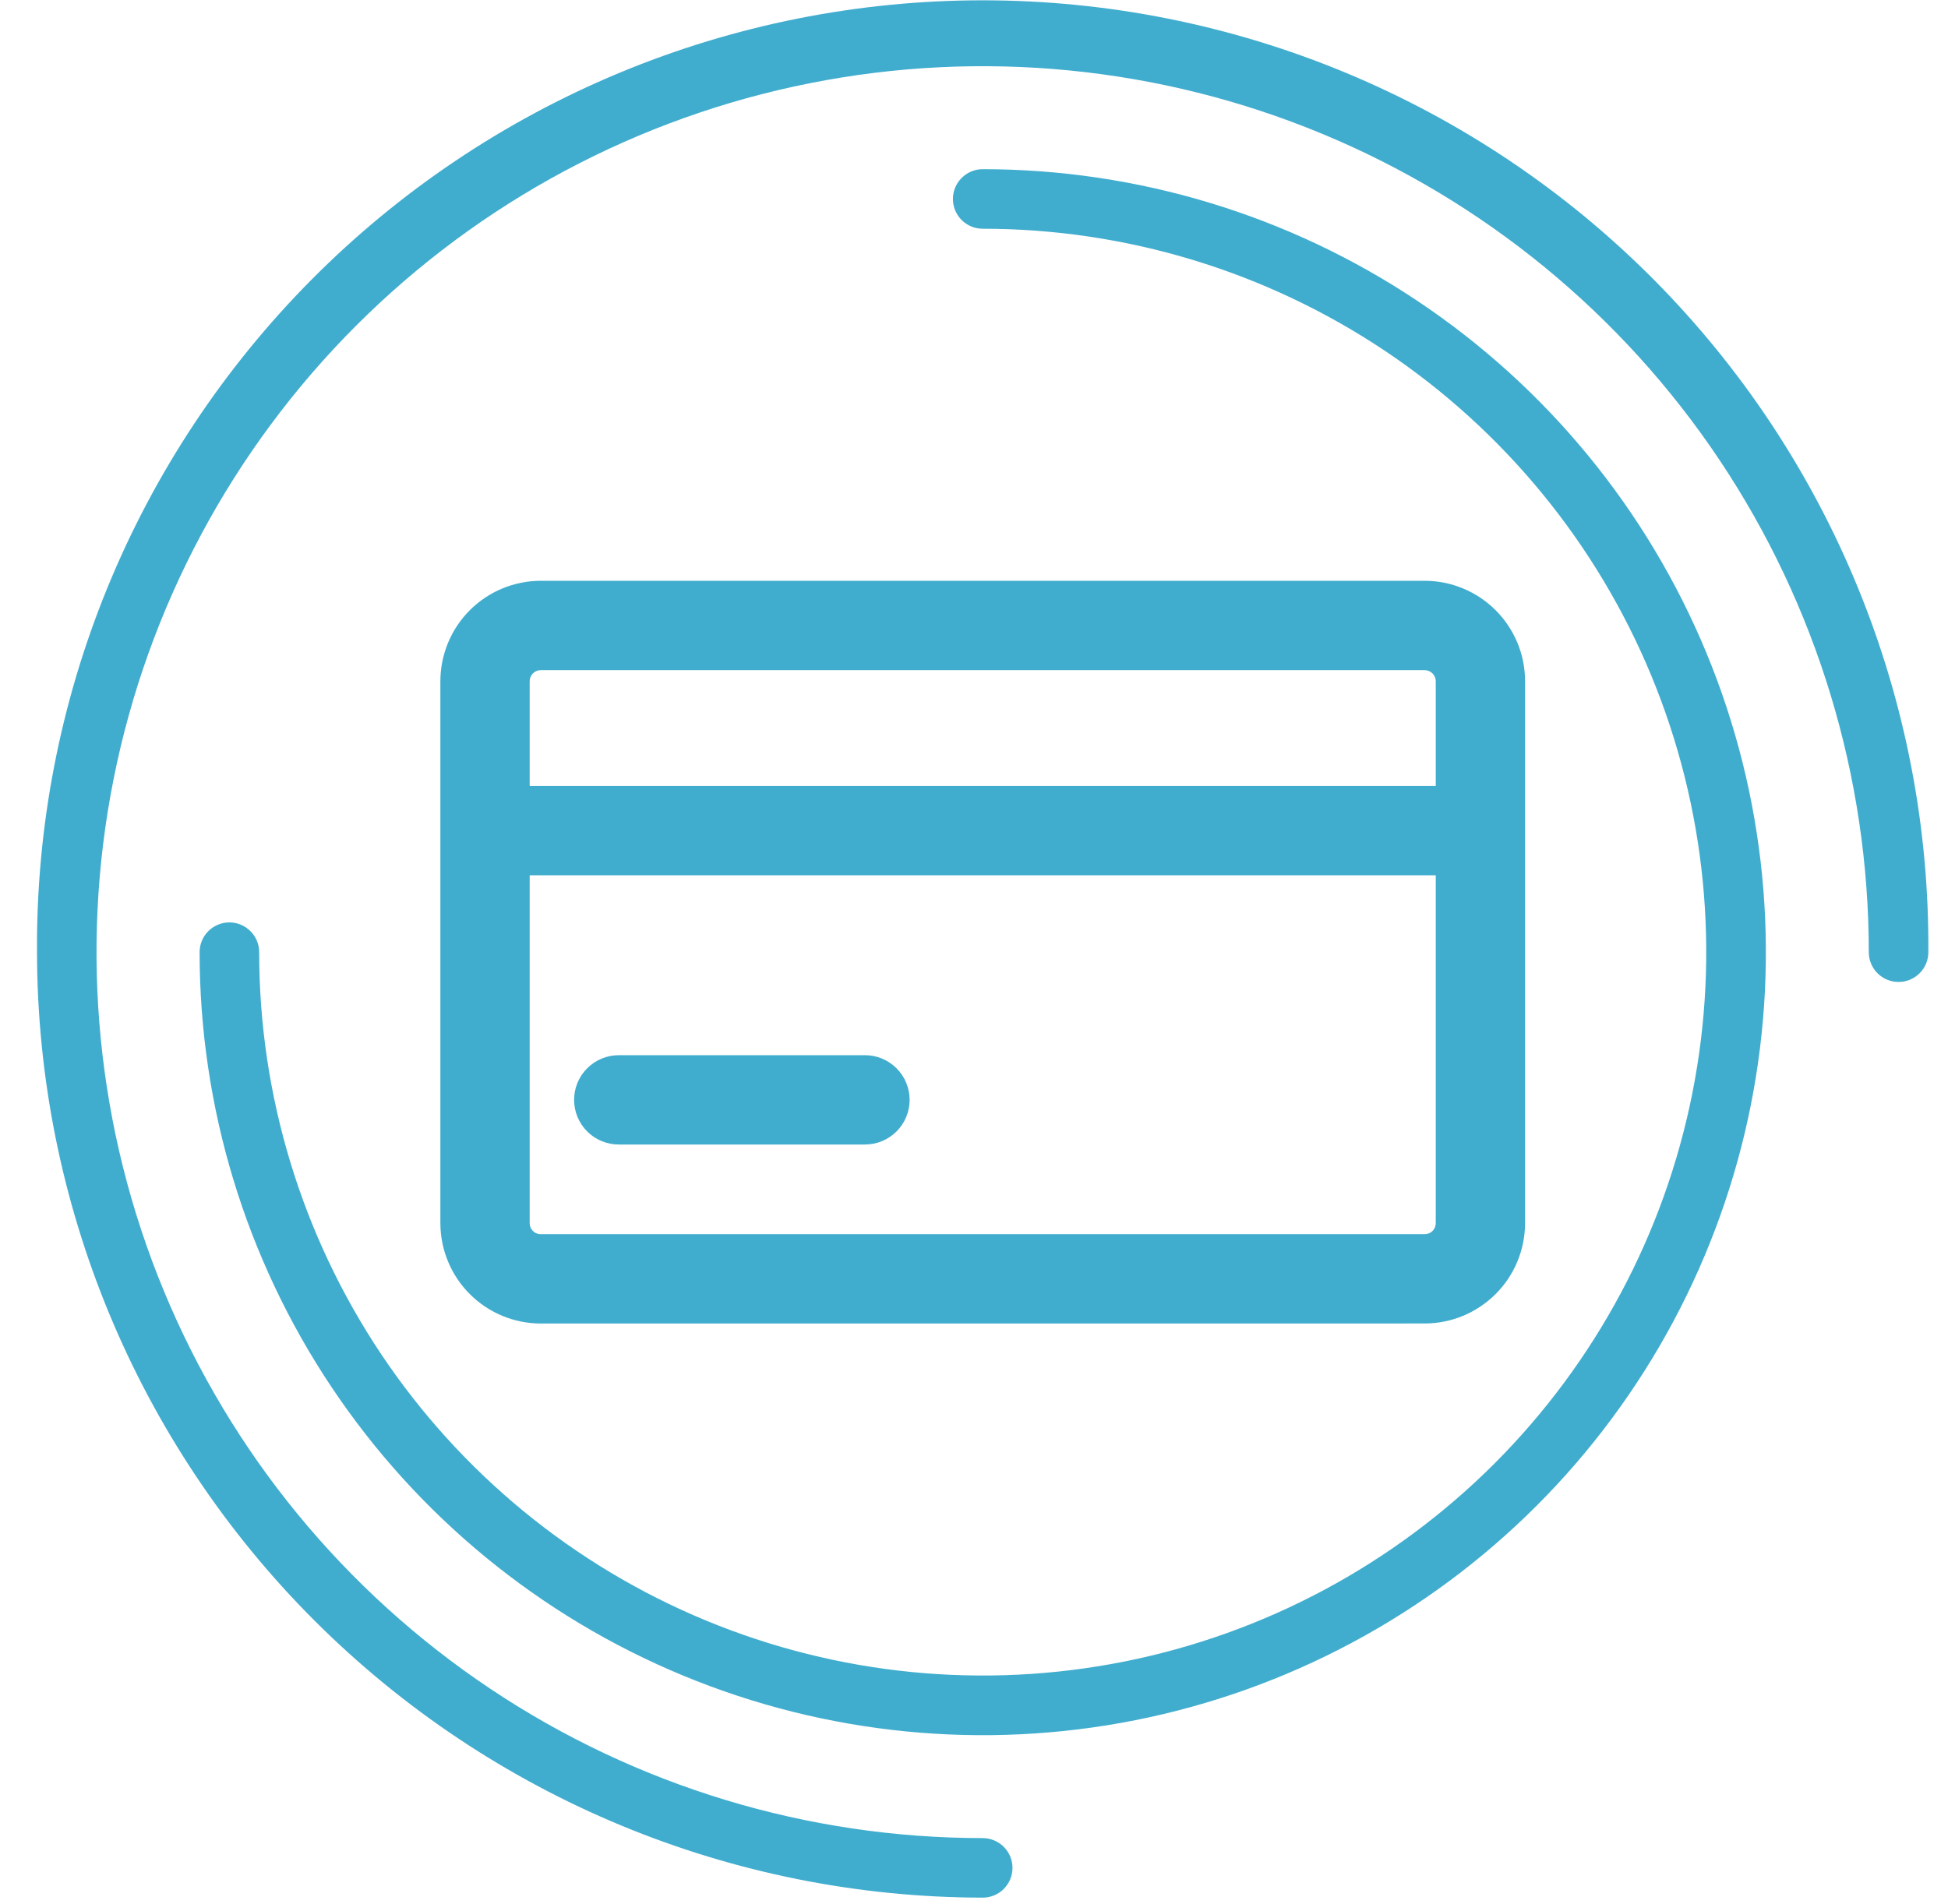 <svg width="45" height="44" viewBox="0 0 45 44" fill="none" xmlns="http://www.w3.org/2000/svg">
<path d="M0.855 22C0.835 19.119 1.386 16.262 2.475 13.595C3.564 10.928 5.17 8.502 7.201 6.457C9.231 4.413 11.646 2.791 14.306 1.684C16.966 0.577 19.819 0.007 22.701 0.007C25.582 0.007 28.435 0.577 31.095 1.684C33.755 2.791 36.17 4.413 38.2 6.457C40.231 8.502 41.837 10.928 42.926 13.595C44.015 16.262 44.566 19.119 44.546 22C44.546 22.183 44.474 22.358 44.344 22.487C44.215 22.616 44.041 22.688 43.858 22.688C43.675 22.688 43.501 22.616 43.371 22.487C43.242 22.358 43.17 22.183 43.17 22C43.17 17.952 41.97 13.994 39.721 10.627C37.471 7.261 34.274 4.637 30.534 3.088C26.794 1.538 22.678 1.133 18.707 1.923C14.736 2.712 11.088 4.662 8.226 7.525C5.363 10.388 3.413 14.035 2.623 18.006C1.833 21.977 2.239 26.093 3.788 29.833C5.338 33.574 7.962 36.771 11.328 39.02C14.694 41.269 18.652 42.47 22.701 42.469C22.791 42.469 22.881 42.487 22.964 42.522C23.048 42.556 23.124 42.607 23.188 42.671C23.251 42.735 23.302 42.811 23.337 42.894C23.371 42.978 23.389 43.067 23.389 43.157C23.389 43.248 23.371 43.337 23.337 43.421C23.302 43.504 23.251 43.58 23.188 43.644C23.124 43.708 23.048 43.758 22.964 43.793C22.881 43.828 22.791 43.845 22.701 43.845C16.909 43.839 11.356 41.535 7.261 37.44C3.165 33.345 0.862 27.792 0.855 22ZM4.611 22C4.611 21.818 4.683 21.643 4.812 21.514C4.942 21.385 5.117 21.312 5.299 21.312C5.481 21.312 5.656 21.385 5.785 21.514C5.915 21.643 5.987 21.818 5.987 22C5.987 25.306 6.968 28.538 8.804 31.286C10.641 34.034 13.251 36.176 16.305 37.441C19.36 38.706 22.72 39.037 25.962 38.392C29.204 37.747 32.182 36.155 34.52 33.818C36.857 31.48 38.449 28.502 39.094 25.26C39.739 22.018 39.408 18.657 38.143 15.603C36.877 12.549 34.735 9.939 31.987 8.102C29.238 6.266 26.007 5.285 22.701 5.285C22.518 5.285 22.343 5.213 22.215 5.084C22.085 4.955 22.013 4.78 22.013 4.597C22.013 4.415 22.085 4.24 22.215 4.111C22.343 3.982 22.518 3.909 22.701 3.909C26.279 3.909 29.777 4.97 32.752 6.958C35.727 8.946 38.046 11.771 39.416 15.077C40.785 18.382 41.143 22.02 40.446 25.529C39.748 29.038 38.025 32.262 35.495 34.792C32.965 37.322 29.741 39.046 26.232 39.744C22.722 40.442 19.085 40.084 15.779 38.714C12.473 37.345 9.648 35.026 7.66 32.051C5.672 29.076 4.611 25.578 4.611 22ZM12.492 30.58C11.877 30.58 11.288 30.335 10.853 29.9C10.418 29.466 10.174 28.876 10.173 28.261V15.738C10.174 15.123 10.418 14.534 10.853 14.099C11.288 13.664 11.877 13.42 12.492 13.419H32.911C33.526 13.42 34.115 13.664 34.55 14.099C34.985 14.534 35.23 15.123 35.23 15.738V28.26C35.229 28.875 34.985 29.465 34.55 29.899C34.115 30.334 33.526 30.579 32.911 30.579L12.492 30.58ZM12.236 28.261C12.236 28.295 12.243 28.328 12.255 28.359C12.268 28.39 12.287 28.418 12.311 28.442C12.335 28.466 12.363 28.485 12.394 28.497C12.425 28.51 12.458 28.517 12.492 28.516H32.911C32.979 28.516 33.044 28.49 33.092 28.442C33.14 28.394 33.167 28.329 33.167 28.261V20.224H12.236V28.261ZM12.236 15.739V18.161H33.167V15.738C33.166 15.671 33.139 15.606 33.091 15.559C33.043 15.511 32.978 15.484 32.911 15.484H12.492C12.459 15.484 12.425 15.491 12.394 15.503C12.363 15.516 12.335 15.535 12.311 15.558C12.288 15.582 12.269 15.61 12.256 15.641C12.243 15.672 12.236 15.705 12.236 15.738V15.739ZM14.294 26.444C14.02 26.444 13.758 26.336 13.564 26.142C13.371 25.949 13.262 25.686 13.262 25.412C13.262 25.139 13.371 24.876 13.564 24.683C13.758 24.489 14.02 24.38 14.294 24.38H19.981C20.255 24.38 20.517 24.489 20.711 24.683C20.904 24.876 21.013 25.139 21.013 25.412C21.013 25.686 20.904 25.949 20.711 26.142C20.517 26.336 20.255 26.444 19.981 26.444H14.294Z" fill="#41ADCE"/>
</svg>
